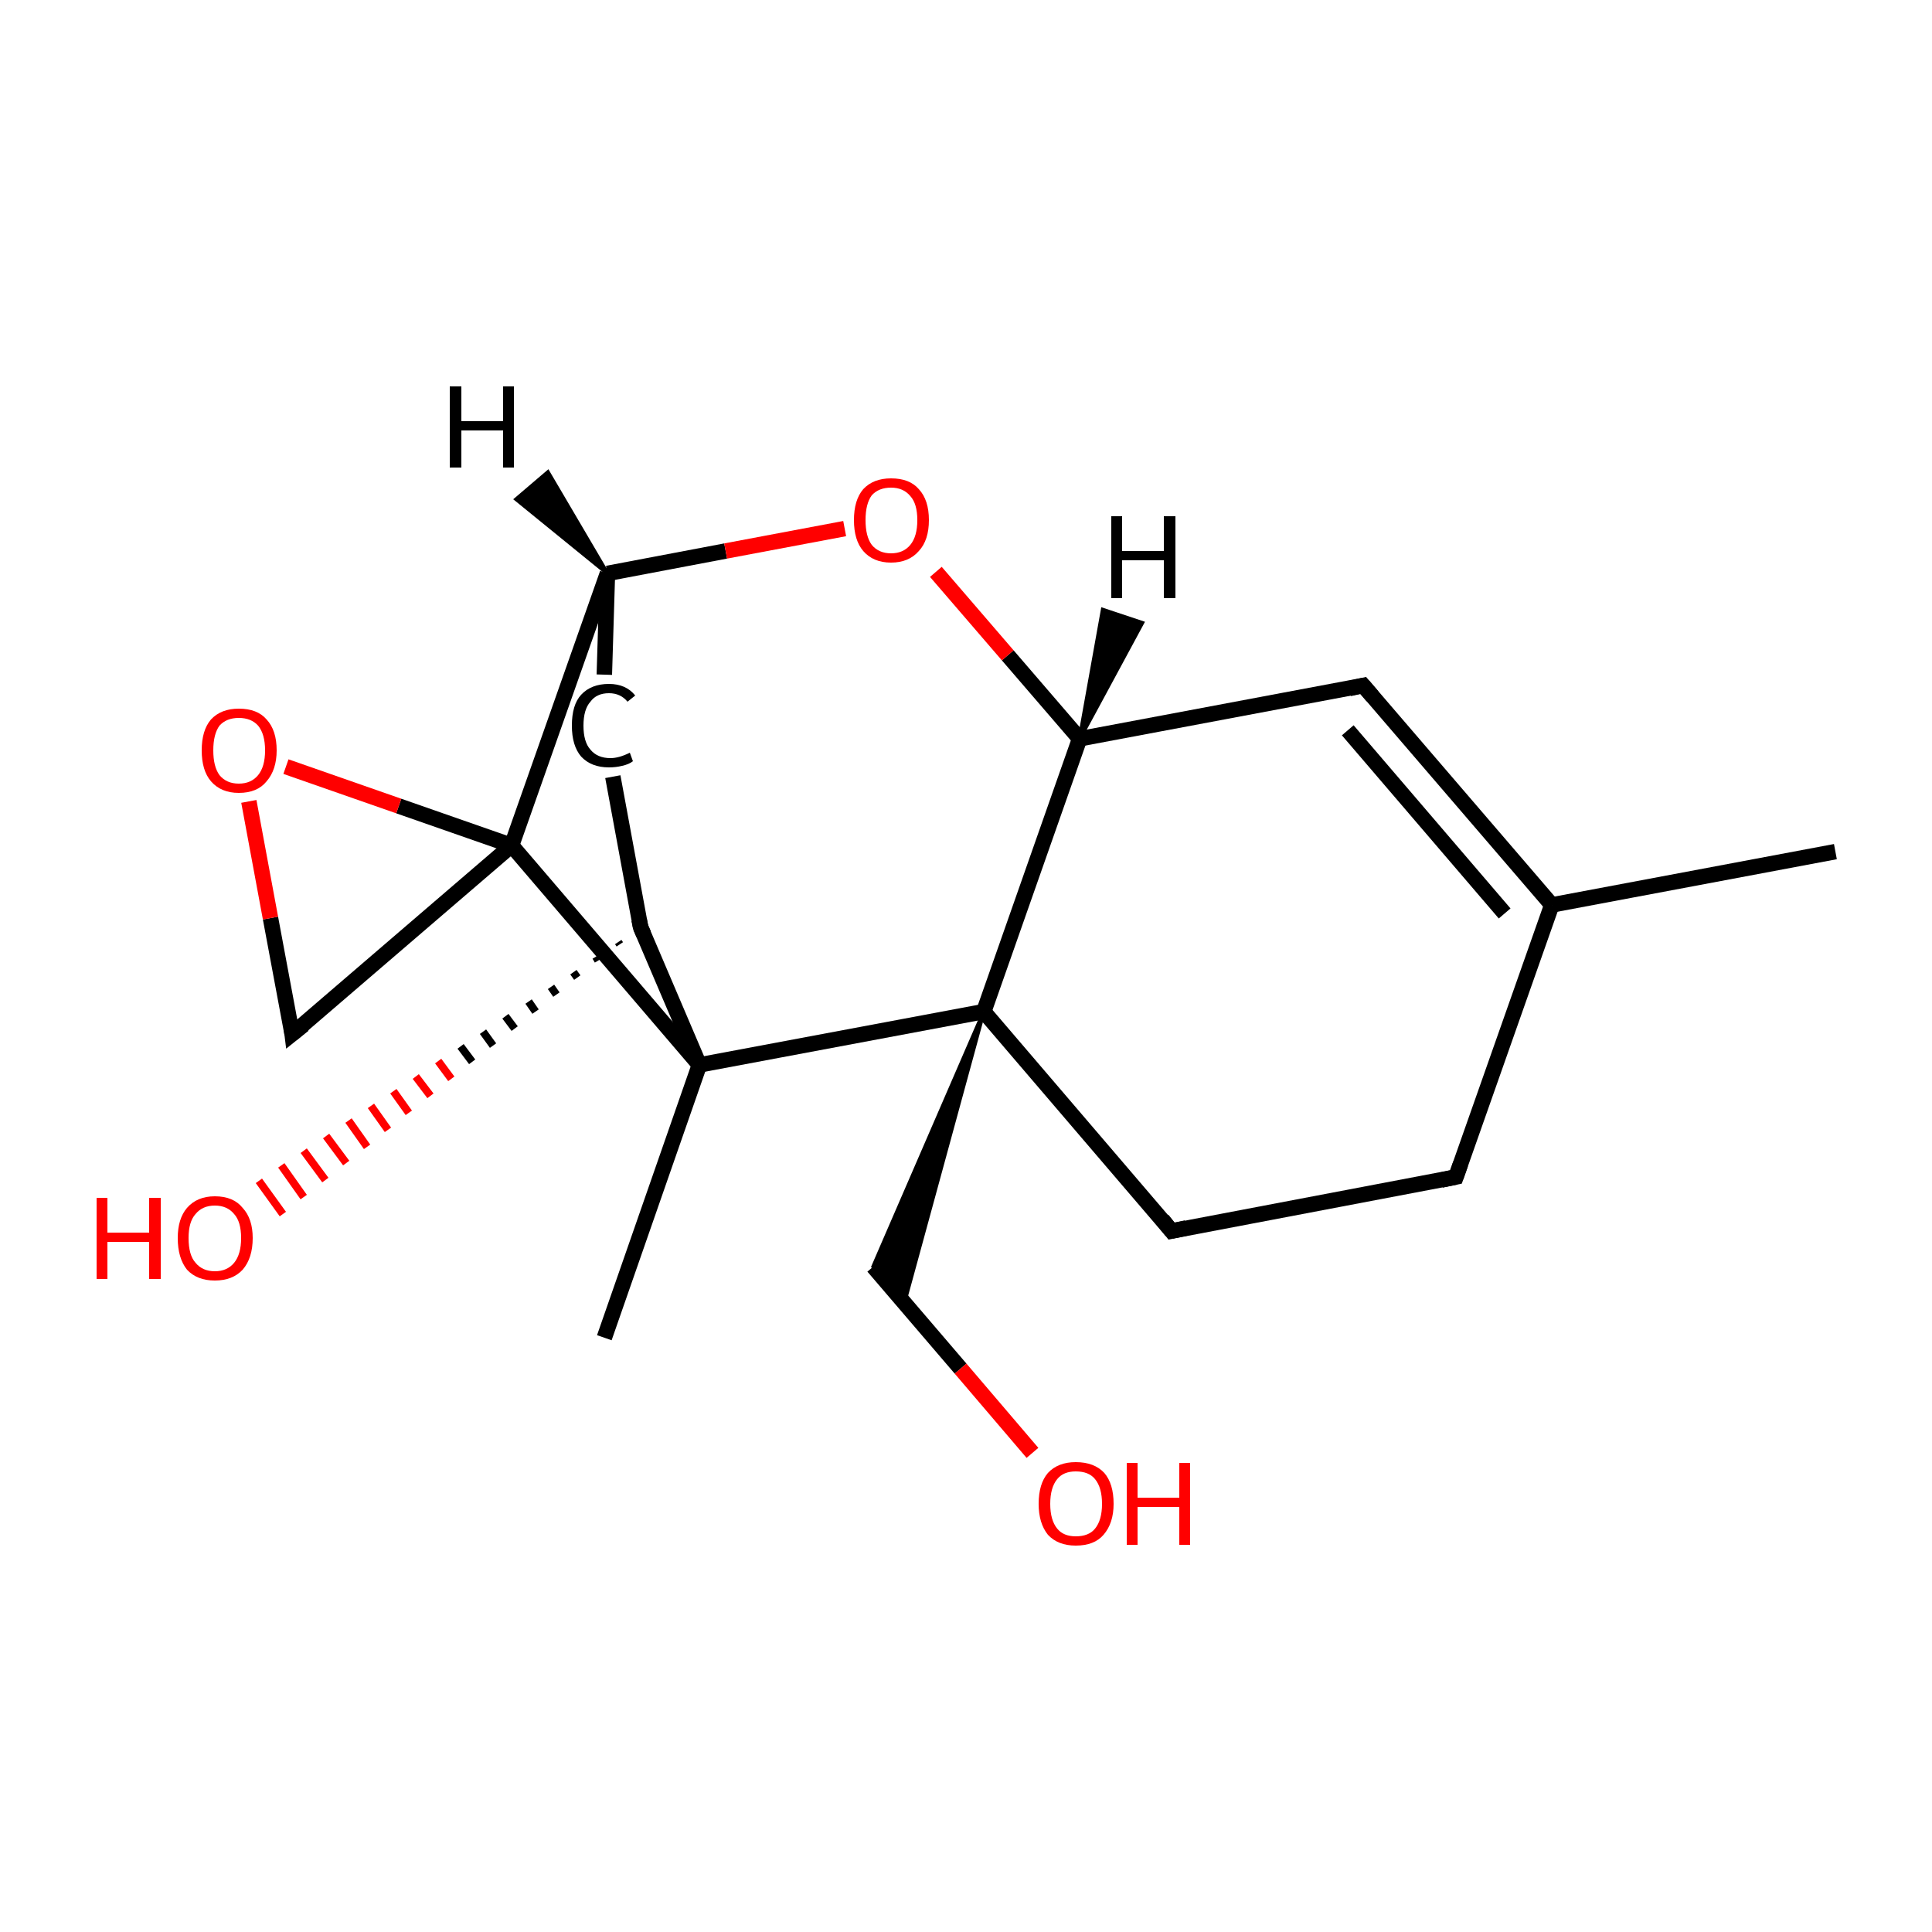 <?xml version='1.0' encoding='iso-8859-1'?>
<svg version='1.1' baseProfile='full'
              xmlns='http://www.w3.org/2000/svg'
                      xmlns:rdkit='http://www.rdkit.org/xml'
                      xmlns:xlink='http://www.w3.org/1999/xlink'
                  xml:space='preserve'
width='250px' height='250px' viewBox='0 0 250 250'>
<!-- END OF HEADER -->
<rect style='opacity:1.0;fill:#FFFFFF;stroke:none' width='250.0' height='250.0' x='0.0' y='0.0'> </rect>
<path class='bond-0 atom-0 atom-8' d='M 237.5,110.2 L 200.8,117.1' style='fill:none;fill-rule:evenodd;stroke:#000000;stroke-width:2.0px;stroke-linecap:butt;stroke-linejoin:miter;stroke-opacity:1' />
<path class='bond-1 atom-1 atom-12' d='M 78.2,173.1 L 90.5,137.8' style='fill:none;fill-rule:evenodd;stroke:#000000;stroke-width:2.0px;stroke-linecap:butt;stroke-linejoin:miter;stroke-opacity:1' />
<path class='bond-2 atom-2 atom-3' d='M 188.4,152.3 L 151.6,159.3' style='fill:none;fill-rule:evenodd;stroke:#000000;stroke-width:2.0px;stroke-linecap:butt;stroke-linejoin:miter;stroke-opacity:1' />
<path class='bond-3 atom-2 atom-8' d='M 188.4,152.3 L 200.8,117.1' style='fill:none;fill-rule:evenodd;stroke:#000000;stroke-width:2.0px;stroke-linecap:butt;stroke-linejoin:miter;stroke-opacity:1' />
<path class='bond-4 atom-3 atom-13' d='M 151.6,159.3 L 127.3,130.9' style='fill:none;fill-rule:evenodd;stroke:#000000;stroke-width:2.0px;stroke-linecap:butt;stroke-linejoin:miter;stroke-opacity:1' />
<path class='bond-5 atom-4 atom-8' d='M 176.4,88.7 L 200.8,117.1' style='fill:none;fill-rule:evenodd;stroke:#000000;stroke-width:2.0px;stroke-linecap:butt;stroke-linejoin:miter;stroke-opacity:1' />
<path class='bond-5 atom-4 atom-8' d='M 174.4,94.5 L 194.7,118.2' style='fill:none;fill-rule:evenodd;stroke:#000000;stroke-width:2.0px;stroke-linecap:butt;stroke-linejoin:miter;stroke-opacity:1' />
<path class='bond-6 atom-4 atom-10' d='M 176.4,88.7 L 139.7,95.6' style='fill:none;fill-rule:evenodd;stroke:#000000;stroke-width:2.0px;stroke-linecap:butt;stroke-linejoin:miter;stroke-opacity:1' />
<path class='bond-7 atom-5 atom-9' d='M 79.3,100.5 L 82.9,120.0' style='fill:none;fill-rule:evenodd;stroke:#000000;stroke-width:2.0px;stroke-linecap:butt;stroke-linejoin:miter;stroke-opacity:1' />
<path class='bond-8 atom-5 atom-11' d='M 78.2,87.3 L 78.6,74.2' style='fill:none;fill-rule:evenodd;stroke:#000000;stroke-width:2.0px;stroke-linecap:butt;stroke-linejoin:miter;stroke-opacity:1' />
<path class='bond-9 atom-13 atom-6' d='M 127.3,130.9 L 117.0,168.6 L 113.0,163.9 Z' style='fill:#000000;fill-rule:evenodd;fill-opacity:1;stroke:#000000;stroke-width:0.5px;stroke-linecap:butt;stroke-linejoin:miter;stroke-opacity:1;' />
<path class='bond-10 atom-6 atom-15' d='M 113.0,163.9 L 124.3,177.1' style='fill:none;fill-rule:evenodd;stroke:#000000;stroke-width:2.0px;stroke-linecap:butt;stroke-linejoin:miter;stroke-opacity:1' />
<path class='bond-10 atom-6 atom-15' d='M 124.3,177.1 L 133.6,188.0' style='fill:none;fill-rule:evenodd;stroke:#FF0000;stroke-width:2.0px;stroke-linecap:butt;stroke-linejoin:miter;stroke-opacity:1' />
<path class='bond-11 atom-7 atom-14' d='M 37.8,133.8 L 66.2,109.4' style='fill:none;fill-rule:evenodd;stroke:#000000;stroke-width:2.0px;stroke-linecap:butt;stroke-linejoin:miter;stroke-opacity:1' />
<path class='bond-12 atom-7 atom-17' d='M 37.8,133.8 L 35.0,118.8' style='fill:none;fill-rule:evenodd;stroke:#000000;stroke-width:2.0px;stroke-linecap:butt;stroke-linejoin:miter;stroke-opacity:1' />
<path class='bond-12 atom-7 atom-17' d='M 35.0,118.8 L 32.2,103.7' style='fill:none;fill-rule:evenodd;stroke:#FF0000;stroke-width:2.0px;stroke-linecap:butt;stroke-linejoin:miter;stroke-opacity:1' />
<path class='bond-13 atom-9 atom-12' d='M 82.9,120.0 L 90.5,137.8' style='fill:none;fill-rule:evenodd;stroke:#000000;stroke-width:2.0px;stroke-linecap:butt;stroke-linejoin:miter;stroke-opacity:1' />
<path class='bond-14 atom-9 atom-16' d='M 80.2,122.2 L 80.0,121.9' style='fill:none;fill-rule:evenodd;stroke:#000000;stroke-width:1.0px;stroke-linecap:butt;stroke-linejoin:miter;stroke-opacity:1' />
<path class='bond-14 atom-9 atom-16' d='M 77.4,124.3 L 77.1,123.8' style='fill:none;fill-rule:evenodd;stroke:#000000;stroke-width:1.0px;stroke-linecap:butt;stroke-linejoin:miter;stroke-opacity:1' />
<path class='bond-14 atom-9 atom-16' d='M 74.7,126.5 L 74.2,125.8' style='fill:none;fill-rule:evenodd;stroke:#000000;stroke-width:1.0px;stroke-linecap:butt;stroke-linejoin:miter;stroke-opacity:1' />
<path class='bond-14 atom-9 atom-16' d='M 72.0,128.7 L 71.3,127.7' style='fill:none;fill-rule:evenodd;stroke:#000000;stroke-width:1.0px;stroke-linecap:butt;stroke-linejoin:miter;stroke-opacity:1' />
<path class='bond-14 atom-9 atom-16' d='M 69.3,130.9 L 68.4,129.6' style='fill:none;fill-rule:evenodd;stroke:#000000;stroke-width:1.0px;stroke-linecap:butt;stroke-linejoin:miter;stroke-opacity:1' />
<path class='bond-14 atom-9 atom-16' d='M 66.6,133.1 L 65.4,131.5' style='fill:none;fill-rule:evenodd;stroke:#000000;stroke-width:1.0px;stroke-linecap:butt;stroke-linejoin:miter;stroke-opacity:1' />
<path class='bond-14 atom-9 atom-16' d='M 63.8,135.3 L 62.5,133.5' style='fill:none;fill-rule:evenodd;stroke:#000000;stroke-width:1.0px;stroke-linecap:butt;stroke-linejoin:miter;stroke-opacity:1' />
<path class='bond-14 atom-9 atom-16' d='M 61.1,137.4 L 59.6,135.4' style='fill:none;fill-rule:evenodd;stroke:#000000;stroke-width:1.0px;stroke-linecap:butt;stroke-linejoin:miter;stroke-opacity:1' />
<path class='bond-14 atom-9 atom-16' d='M 58.4,139.6 L 56.7,137.3' style='fill:none;fill-rule:evenodd;stroke:#FF0000;stroke-width:1.0px;stroke-linecap:butt;stroke-linejoin:miter;stroke-opacity:1' />
<path class='bond-14 atom-9 atom-16' d='M 55.7,141.8 L 53.8,139.3' style='fill:none;fill-rule:evenodd;stroke:#FF0000;stroke-width:1.0px;stroke-linecap:butt;stroke-linejoin:miter;stroke-opacity:1' />
<path class='bond-14 atom-9 atom-16' d='M 52.9,144.0 L 50.9,141.2' style='fill:none;fill-rule:evenodd;stroke:#FF0000;stroke-width:1.0px;stroke-linecap:butt;stroke-linejoin:miter;stroke-opacity:1' />
<path class='bond-14 atom-9 atom-16' d='M 50.2,146.2 L 48.0,143.1' style='fill:none;fill-rule:evenodd;stroke:#FF0000;stroke-width:1.0px;stroke-linecap:butt;stroke-linejoin:miter;stroke-opacity:1' />
<path class='bond-14 atom-9 atom-16' d='M 47.5,148.4 L 45.1,145.0' style='fill:none;fill-rule:evenodd;stroke:#FF0000;stroke-width:1.0px;stroke-linecap:butt;stroke-linejoin:miter;stroke-opacity:1' />
<path class='bond-14 atom-9 atom-16' d='M 44.8,150.5 L 42.2,147.0' style='fill:none;fill-rule:evenodd;stroke:#FF0000;stroke-width:1.0px;stroke-linecap:butt;stroke-linejoin:miter;stroke-opacity:1' />
<path class='bond-14 atom-9 atom-16' d='M 42.1,152.7 L 39.3,148.9' style='fill:none;fill-rule:evenodd;stroke:#FF0000;stroke-width:1.0px;stroke-linecap:butt;stroke-linejoin:miter;stroke-opacity:1' />
<path class='bond-14 atom-9 atom-16' d='M 39.3,154.9 L 36.4,150.8' style='fill:none;fill-rule:evenodd;stroke:#FF0000;stroke-width:1.0px;stroke-linecap:butt;stroke-linejoin:miter;stroke-opacity:1' />
<path class='bond-14 atom-9 atom-16' d='M 36.6,157.1 L 33.5,152.8' style='fill:none;fill-rule:evenodd;stroke:#FF0000;stroke-width:1.0px;stroke-linecap:butt;stroke-linejoin:miter;stroke-opacity:1' />
<path class='bond-15 atom-10 atom-13' d='M 139.7,95.6 L 127.3,130.9' style='fill:none;fill-rule:evenodd;stroke:#000000;stroke-width:2.0px;stroke-linecap:butt;stroke-linejoin:miter;stroke-opacity:1' />
<path class='bond-16 atom-10 atom-18' d='M 139.7,95.6 L 130.4,84.8' style='fill:none;fill-rule:evenodd;stroke:#000000;stroke-width:2.0px;stroke-linecap:butt;stroke-linejoin:miter;stroke-opacity:1' />
<path class='bond-16 atom-10 atom-18' d='M 130.4,84.8 L 121.1,74.0' style='fill:none;fill-rule:evenodd;stroke:#FF0000;stroke-width:2.0px;stroke-linecap:butt;stroke-linejoin:miter;stroke-opacity:1' />
<path class='bond-17 atom-11 atom-14' d='M 78.6,74.2 L 66.2,109.4' style='fill:none;fill-rule:evenodd;stroke:#000000;stroke-width:2.0px;stroke-linecap:butt;stroke-linejoin:miter;stroke-opacity:1' />
<path class='bond-18 atom-11 atom-18' d='M 78.6,74.2 L 93.9,71.3' style='fill:none;fill-rule:evenodd;stroke:#000000;stroke-width:2.0px;stroke-linecap:butt;stroke-linejoin:miter;stroke-opacity:1' />
<path class='bond-18 atom-11 atom-18' d='M 93.9,71.3 L 109.3,68.4' style='fill:none;fill-rule:evenodd;stroke:#FF0000;stroke-width:2.0px;stroke-linecap:butt;stroke-linejoin:miter;stroke-opacity:1' />
<path class='bond-19 atom-12 atom-13' d='M 90.5,137.8 L 127.3,130.9' style='fill:none;fill-rule:evenodd;stroke:#000000;stroke-width:2.0px;stroke-linecap:butt;stroke-linejoin:miter;stroke-opacity:1' />
<path class='bond-20 atom-12 atom-14' d='M 90.5,137.8 L 66.2,109.4' style='fill:none;fill-rule:evenodd;stroke:#000000;stroke-width:2.0px;stroke-linecap:butt;stroke-linejoin:miter;stroke-opacity:1' />
<path class='bond-21 atom-14 atom-17' d='M 66.2,109.4 L 51.6,104.3' style='fill:none;fill-rule:evenodd;stroke:#000000;stroke-width:2.0px;stroke-linecap:butt;stroke-linejoin:miter;stroke-opacity:1' />
<path class='bond-21 atom-14 atom-17' d='M 51.6,104.3 L 37.0,99.2' style='fill:none;fill-rule:evenodd;stroke:#FF0000;stroke-width:2.0px;stroke-linecap:butt;stroke-linejoin:miter;stroke-opacity:1' />
<path class='bond-22 atom-10 atom-19' d='M 139.7,95.6 L 142.7,78.9 L 147.8,80.6 Z' style='fill:#000000;fill-rule:evenodd;fill-opacity:1;stroke:#000000;stroke-width:0.5px;stroke-linecap:butt;stroke-linejoin:miter;stroke-opacity:1;' />
<path class='bond-23 atom-11 atom-20' d='M 78.6,74.2 L 66.8,64.6 L 70.9,61.1 Z' style='fill:#000000;fill-rule:evenodd;fill-opacity:1;stroke:#000000;stroke-width:0.5px;stroke-linecap:butt;stroke-linejoin:miter;stroke-opacity:1;' />
<path d='M 186.5,152.7 L 188.4,152.3 L 189.0,150.6' style='fill:none;stroke:#000000;stroke-width:2.0px;stroke-linecap:butt;stroke-linejoin:miter;stroke-opacity:1;' />
<path d='M 153.5,158.9 L 151.6,159.3 L 150.4,157.8' style='fill:none;stroke:#000000;stroke-width:2.0px;stroke-linecap:butt;stroke-linejoin:miter;stroke-opacity:1;' />
<path d='M 177.6,90.1 L 176.4,88.7 L 174.6,89.1' style='fill:none;stroke:#000000;stroke-width:2.0px;stroke-linecap:butt;stroke-linejoin:miter;stroke-opacity:1;' />
<path d='M 39.3,132.6 L 37.8,133.8 L 37.7,133.0' style='fill:none;stroke:#000000;stroke-width:2.0px;stroke-linecap:butt;stroke-linejoin:miter;stroke-opacity:1;' />
<path d='M 82.7,119.0 L 82.9,120.0 L 83.3,120.9' style='fill:none;stroke:#000000;stroke-width:2.0px;stroke-linecap:butt;stroke-linejoin:miter;stroke-opacity:1;' />
<path class='atom-5' d='M 74.0 93.9
Q 74.0 91.2, 75.2 89.9
Q 76.5 88.5, 78.8 88.5
Q 81.0 88.5, 82.2 90.0
L 81.2 90.8
Q 80.3 89.7, 78.8 89.7
Q 77.2 89.7, 76.4 90.8
Q 75.5 91.8, 75.5 93.9
Q 75.5 96.0, 76.4 97.0
Q 77.3 98.1, 79.0 98.1
Q 80.1 98.1, 81.5 97.4
L 81.9 98.5
Q 81.4 98.9, 80.5 99.1
Q 79.7 99.3, 78.8 99.3
Q 76.5 99.3, 75.2 97.9
Q 74.0 96.5, 74.0 93.9
' fill='#000000'/>
<path class='atom-15' d='M 134.4 194.6
Q 134.4 192.0, 135.6 190.6
Q 136.9 189.2, 139.2 189.2
Q 141.6 189.2, 142.9 190.6
Q 144.1 192.0, 144.1 194.6
Q 144.1 197.1, 142.8 198.6
Q 141.6 200.0, 139.2 200.0
Q 136.9 200.0, 135.6 198.6
Q 134.4 197.1, 134.4 194.6
M 139.2 198.8
Q 140.9 198.8, 141.7 197.8
Q 142.6 196.7, 142.6 194.6
Q 142.6 192.5, 141.7 191.4
Q 140.9 190.4, 139.2 190.4
Q 137.6 190.4, 136.8 191.4
Q 135.9 192.5, 135.9 194.6
Q 135.9 196.7, 136.8 197.8
Q 137.6 198.8, 139.2 198.8
' fill='#FF0000'/>
<path class='atom-15' d='M 145.8 189.3
L 147.2 189.3
L 147.2 193.8
L 152.6 193.8
L 152.6 189.3
L 154.0 189.3
L 154.0 199.9
L 152.6 199.9
L 152.6 195.0
L 147.2 195.0
L 147.2 199.9
L 145.8 199.9
L 145.8 189.3
' fill='#FF0000'/>
<path class='atom-16' d='M 12.5 155.0
L 13.9 155.0
L 13.9 159.5
L 19.3 159.5
L 19.3 155.0
L 20.8 155.0
L 20.8 165.5
L 19.3 165.5
L 19.3 160.7
L 13.9 160.7
L 13.9 165.5
L 12.5 165.5
L 12.5 155.0
' fill='#FF0000'/>
<path class='atom-16' d='M 23.0 160.2
Q 23.0 157.7, 24.2 156.3
Q 25.5 154.8, 27.8 154.8
Q 30.2 154.8, 31.4 156.3
Q 32.7 157.7, 32.7 160.2
Q 32.7 162.8, 31.4 164.3
Q 30.1 165.7, 27.8 165.7
Q 25.5 165.7, 24.2 164.3
Q 23.0 162.8, 23.0 160.2
M 27.8 164.5
Q 29.4 164.5, 30.3 163.4
Q 31.2 162.3, 31.2 160.2
Q 31.2 158.1, 30.3 157.1
Q 29.4 156.0, 27.8 156.0
Q 26.2 156.0, 25.3 157.1
Q 24.4 158.1, 24.4 160.2
Q 24.4 162.4, 25.3 163.4
Q 26.2 164.5, 27.8 164.5
' fill='#FF0000'/>
<path class='atom-17' d='M 26.1 97.1
Q 26.1 94.5, 27.3 93.1
Q 28.6 91.7, 30.9 91.7
Q 33.3 91.7, 34.5 93.1
Q 35.8 94.5, 35.8 97.1
Q 35.8 99.6, 34.5 101.1
Q 33.3 102.6, 30.9 102.6
Q 28.6 102.6, 27.3 101.1
Q 26.1 99.7, 26.1 97.1
M 30.9 101.4
Q 32.5 101.4, 33.4 100.3
Q 34.3 99.2, 34.3 97.1
Q 34.3 95.0, 33.4 93.9
Q 32.5 92.9, 30.9 92.9
Q 29.3 92.9, 28.4 93.9
Q 27.6 95.0, 27.6 97.1
Q 27.6 99.2, 28.4 100.3
Q 29.3 101.4, 30.9 101.4
' fill='#FF0000'/>
<path class='atom-18' d='M 110.5 67.3
Q 110.5 64.7, 111.7 63.3
Q 113.0 61.9, 115.3 61.9
Q 117.7 61.9, 118.9 63.3
Q 120.2 64.7, 120.2 67.3
Q 120.2 69.9, 118.9 71.3
Q 117.6 72.8, 115.3 72.8
Q 113.0 72.8, 111.7 71.3
Q 110.5 69.9, 110.5 67.3
M 115.3 71.6
Q 116.9 71.6, 117.8 70.5
Q 118.7 69.4, 118.7 67.3
Q 118.7 65.2, 117.8 64.2
Q 116.9 63.1, 115.3 63.1
Q 113.7 63.1, 112.8 64.1
Q 112.0 65.2, 112.0 67.3
Q 112.0 69.4, 112.8 70.5
Q 113.7 71.6, 115.3 71.6
' fill='#FF0000'/>
<path class='atom-19' d='M 143.8 66.8
L 145.2 66.8
L 145.2 71.3
L 150.6 71.3
L 150.6 66.8
L 152.1 66.8
L 152.1 77.4
L 150.6 77.4
L 150.6 72.5
L 145.2 72.5
L 145.2 77.4
L 143.8 77.4
L 143.8 66.8
' fill='#000000'/>
<path class='atom-20' d='M 58.2 50.0
L 59.7 50.0
L 59.7 54.5
L 65.1 54.5
L 65.1 50.0
L 66.5 50.0
L 66.5 60.5
L 65.1 60.5
L 65.1 55.7
L 59.7 55.7
L 59.7 60.5
L 58.2 60.5
L 58.2 50.0
' fill='#000000'/>
</svg>
